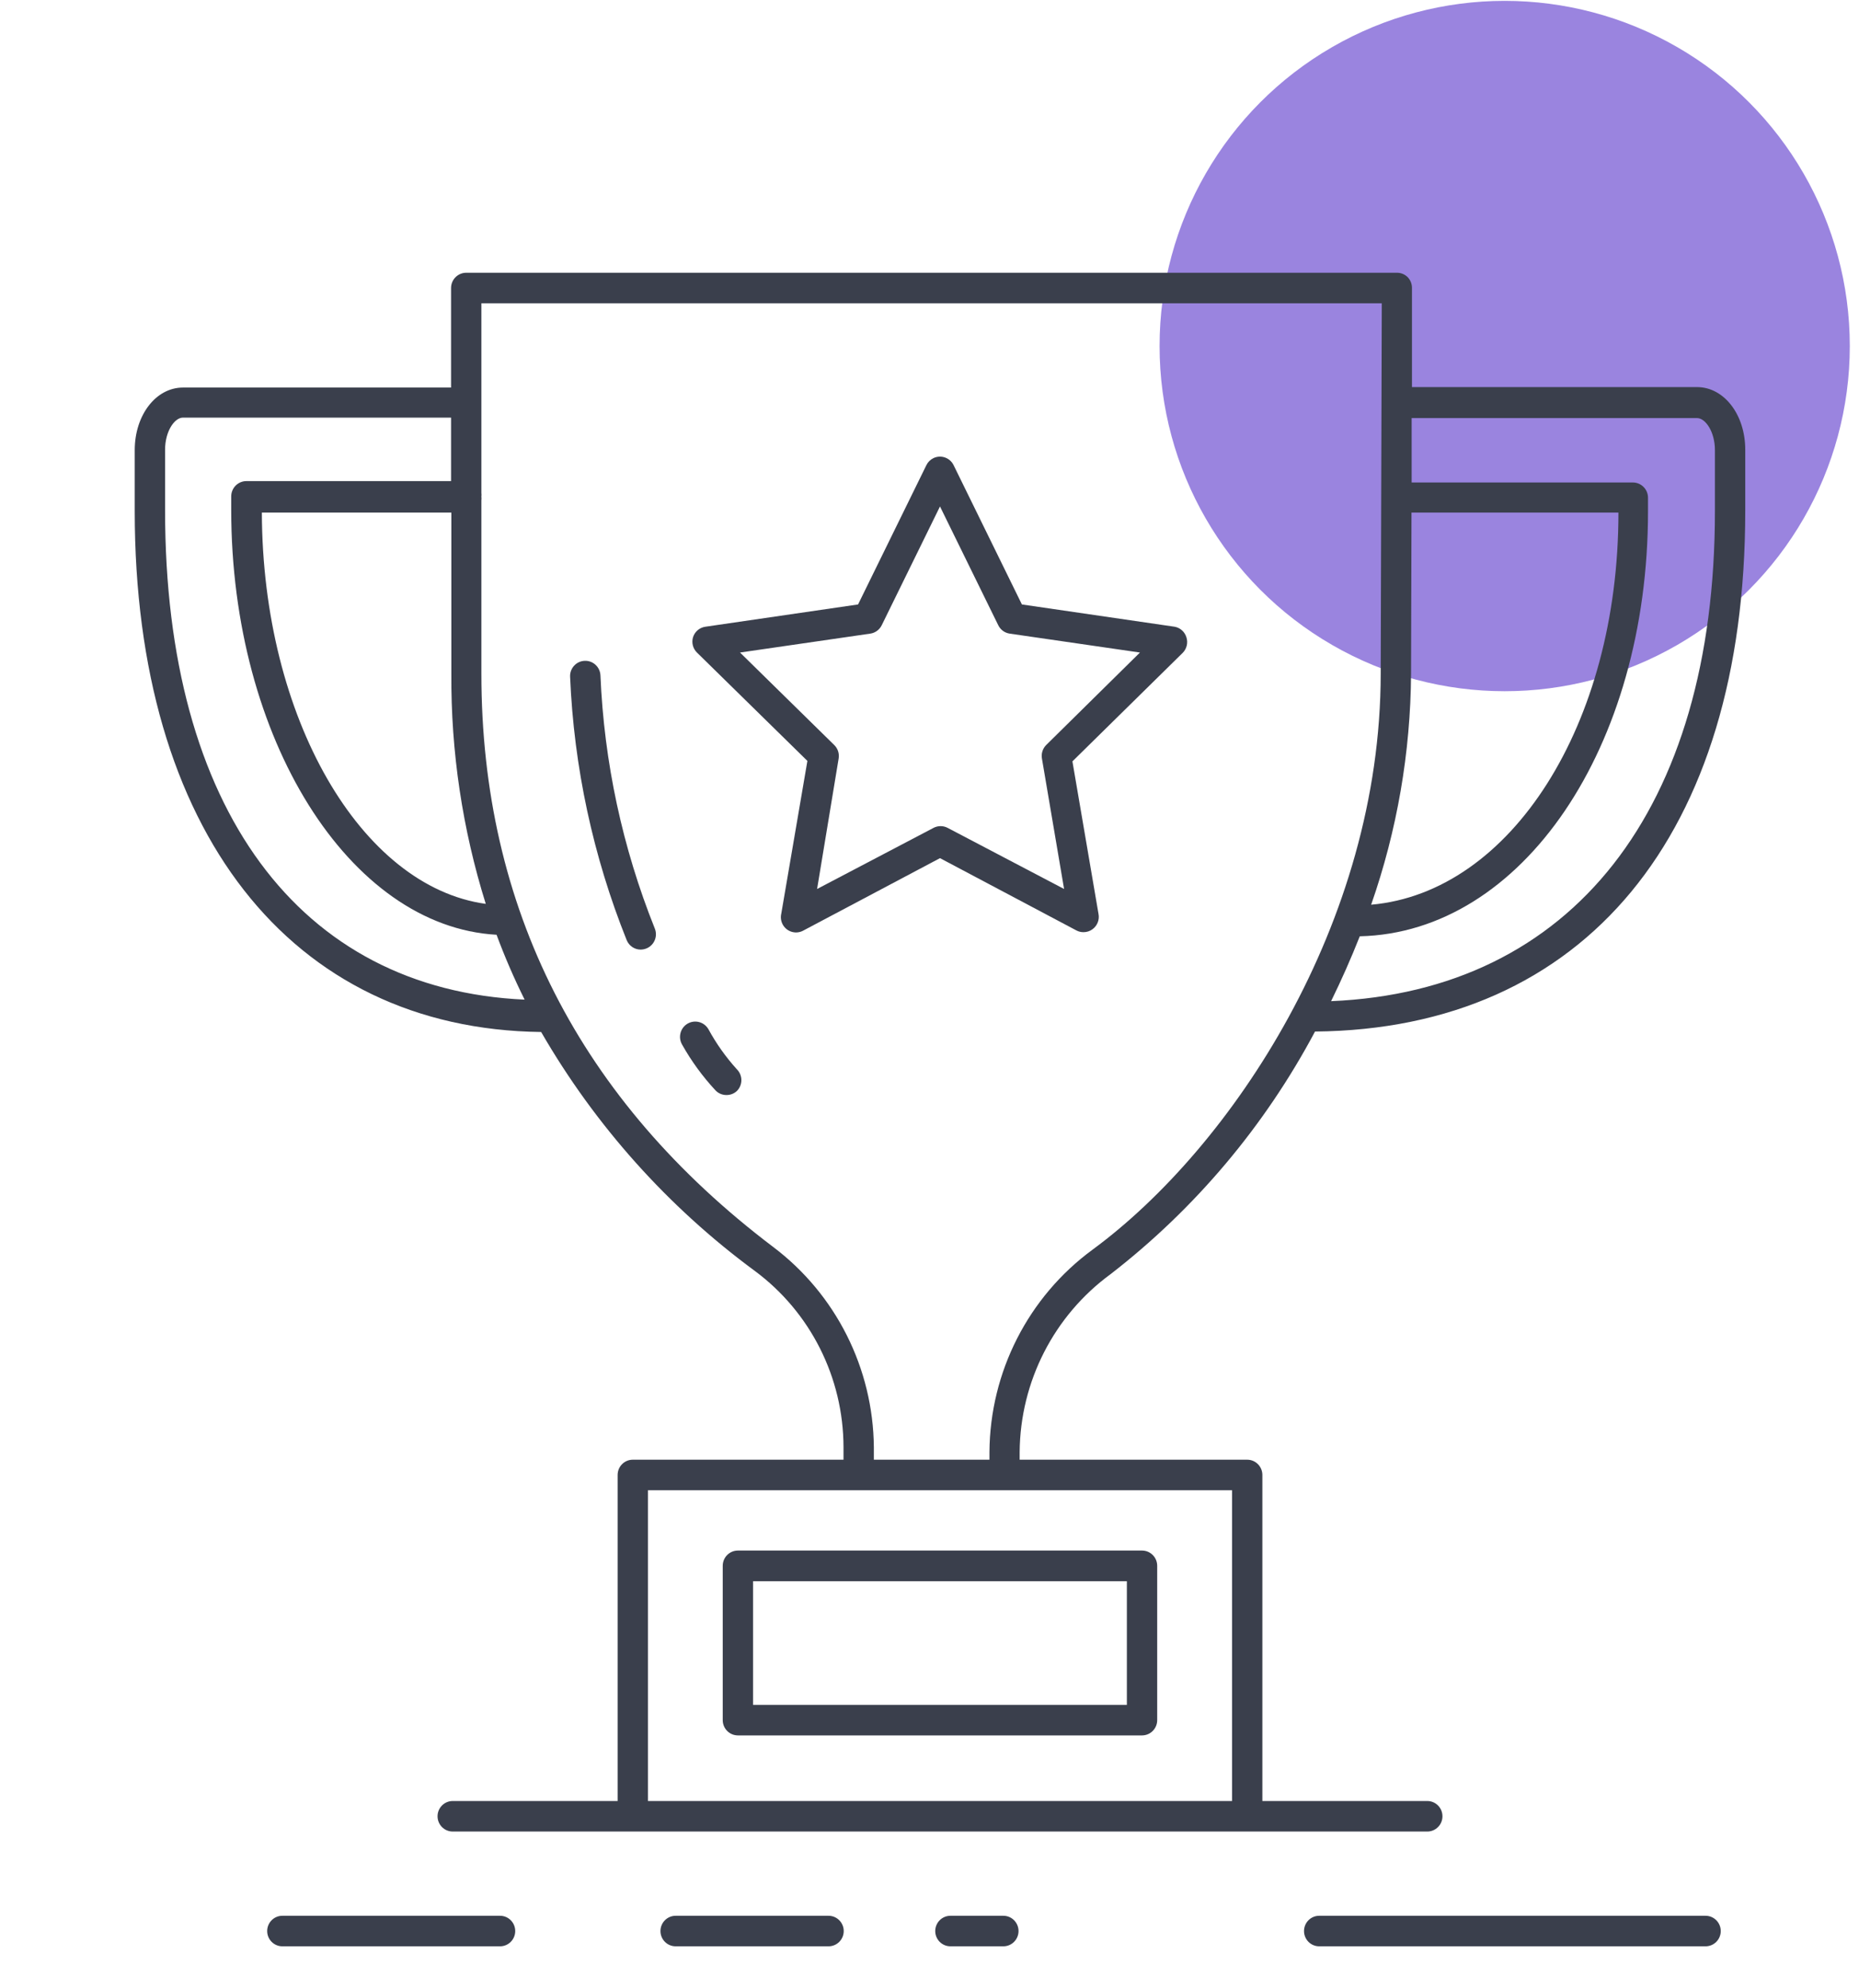 <?xml version="1.0" encoding="UTF-8"?> <svg xmlns="http://www.w3.org/2000/svg" width="101" height="108" viewBox="0 0 101 108" fill="none"><circle cx="81.75" cy="18.797" r="18.75" fill="#9A84DF"></circle><path d="M62.047 84.227H40.09C39.635 84.227 39.266 84.598 39.266 85.056V93.439C39.266 93.896 39.635 94.268 40.09 94.268H62.047C62.502 94.268 62.871 93.896 62.871 93.439V85.056C62.871 84.598 62.502 84.227 62.047 84.227ZM61.223 92.609H40.914V85.893H61.223V92.609Z" fill="#3A3F4C"></path><path d="M92.665 104.066H71.672C71.217 104.066 70.848 104.438 70.848 104.896C70.848 105.353 71.217 105.725 71.672 105.725H92.665C93.12 105.725 93.489 105.353 93.489 104.896C93.489 104.438 93.12 104.066 92.665 104.066Z" fill="#3A3F4C"></path><path d="M54.513 104.066H51.637C51.181 104.066 50.812 104.438 50.812 104.896C50.812 105.353 51.181 105.725 51.637 105.725H54.513C54.968 105.725 55.337 105.353 55.337 104.896C55.337 104.438 54.968 104.066 54.513 104.066Z" fill="#3A3F4C"></path><path d="M45.015 104.066H36.707C36.252 104.066 35.883 104.438 35.883 104.896C35.883 105.353 36.252 105.725 36.707 105.725H45.015C45.47 105.725 45.84 105.353 45.84 104.896C45.84 104.438 45.47 104.066 45.015 104.066Z" fill="#3A3F4C"></path><path d="M27.168 104.066H15.34C14.885 104.066 14.516 104.438 14.516 104.896C14.516 105.353 14.885 105.725 15.34 105.725H27.168C27.623 105.725 27.992 105.353 27.992 104.896C27.992 104.438 27.623 104.066 27.168 104.066Z" fill="#3A3F4C"></path><path d="M64.463 34.634C64.378 34.331 64.129 34.102 63.821 34.045L55.52 32.834L51.812 25.273C51.613 24.86 51.12 24.688 50.71 24.888C50.543 24.969 50.409 25.105 50.328 25.273L46.619 32.834L38.319 34.045C38.006 34.091 37.746 34.313 37.651 34.617C37.564 34.912 37.647 35.231 37.865 35.446L43.866 41.333L42.448 49.625C42.34 50.07 42.611 50.519 43.053 50.627C43.256 50.677 43.469 50.648 43.652 50.545L51.07 46.615L58.488 50.545C58.605 50.606 58.735 50.637 58.867 50.636C59.041 50.637 59.212 50.582 59.353 50.479C59.614 50.291 59.743 49.967 59.683 49.65L58.265 41.358L64.257 35.463C64.473 35.246 64.552 34.927 64.463 34.634ZM56.839 40.471C56.649 40.662 56.562 40.934 56.608 41.201L57.812 48.29L51.49 44.973C51.248 44.844 50.957 44.844 50.715 44.973L44.393 48.29L45.564 41.201C45.608 40.933 45.519 40.66 45.325 40.471L40.206 35.446L47.286 34.418C47.554 34.378 47.786 34.207 47.905 33.962L51.07 27.511L54.235 33.962C54.354 34.207 54.585 34.378 54.853 34.418L61.933 35.446L56.839 40.471Z" fill="#3A3F4C"></path><path d="M92.199 21.027H76.712V15.621C76.709 15.41 76.626 15.209 76.481 15.057C76.328 14.904 76.12 14.817 75.904 14.816H25.33C24.875 14.816 24.506 15.188 24.506 15.646V21.052H9.941C8.474 21.052 7.32 22.544 7.32 24.451V27.768C7.32 45.089 15.769 55.893 29.401 56.059C32.338 61.143 36.29 65.561 41.007 69.035C44.033 71.277 45.822 74.831 45.828 78.612V79.292H34.38C33.925 79.292 33.556 79.663 33.556 80.121V97.832H24.596C24.141 97.832 23.772 98.203 23.772 98.661C23.772 99.119 24.141 99.49 24.596 99.49H77.544C78 99.49 78.369 99.119 78.369 98.661C78.369 98.203 78 97.832 77.544 97.832H68.585V80.121C68.585 79.663 68.216 79.292 67.761 79.292H55.398V78.877C55.427 75.048 57.263 71.46 60.343 69.209C64.93 65.658 68.714 61.167 71.445 56.034C86.092 55.901 94.82 45.346 94.82 27.743V24.426C94.82 22.519 93.666 21.027 92.199 21.027ZM76.663 36.59L76.687 27.843H87.93C87.93 39.368 82.078 48.48 74.495 49.144C75.905 45.109 76.638 40.867 76.663 36.59ZM24.522 27.843V36.582C24.494 40.827 25.125 45.05 26.392 49.099C19.609 48.166 14.26 38.993 14.227 27.843H24.522ZM8.969 27.743V24.426C8.969 23.431 9.48 22.685 9.941 22.685H24.506V26.134H13.387C12.931 26.134 12.562 26.506 12.562 26.964V27.693C12.562 40.131 18.983 50.329 26.978 50.777C27.423 51.978 27.933 53.154 28.503 54.301C16.247 53.745 8.969 43.895 8.969 27.743ZM66.937 80.95V97.832H35.204V80.95H66.937ZM59.37 67.874C55.869 70.438 53.786 74.521 53.757 78.877V79.292H47.477V78.612C47.438 74.326 45.414 70.303 42.004 67.733C31.487 59.773 26.154 49.301 26.154 36.607V27.179C26.162 27.113 26.162 27.046 26.154 26.98C26.162 26.914 26.162 26.847 26.154 26.781V16.475H75.072L75.014 36.582C75.014 50.163 66.904 62.327 59.37 67.874ZM93.172 27.768C93.172 43.978 85.399 53.837 72.319 54.384C72.879 53.24 73.399 52.071 73.877 50.86C82.696 50.661 89.537 40.595 89.537 27.768V27.038C89.537 26.58 89.168 26.209 88.713 26.209H76.695V22.71H92.199C92.661 22.71 93.172 23.456 93.172 24.451V27.768Z" fill="#3A3F4C"></path><path d="M40.039 58.09C39.438 57.428 38.918 56.696 38.49 55.91C38.262 55.511 37.757 55.374 37.36 55.603C36.964 55.832 36.828 56.341 37.056 56.739C37.56 57.637 38.169 58.472 38.869 59.226C39.026 59.392 39.243 59.485 39.471 59.483C39.681 59.485 39.885 59.405 40.039 59.26C40.359 58.936 40.359 58.414 40.039 58.09Z" fill="#3A3F4C"></path><path d="M35.574 50.434C35.574 50.433 35.573 50.432 35.573 50.431C33.818 46.051 32.82 41.401 32.622 36.683C32.599 36.225 32.212 35.873 31.757 35.896C31.302 35.918 30.951 36.308 30.974 36.766C31.181 41.675 32.221 46.513 34.048 51.069C34.175 51.379 34.474 51.582 34.806 51.583C34.917 51.581 35.026 51.559 35.128 51.517C35.548 51.342 35.748 50.857 35.574 50.434Z" fill="#3A3F4C"></path></svg> 